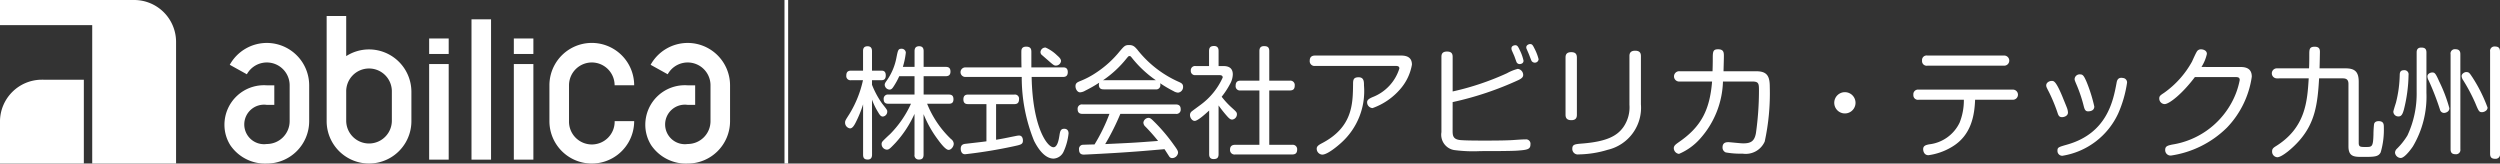 <svg xmlns="http://www.w3.org/2000/svg" width="252.977" height="16.55" viewBox="0 0 252.977 16.55">
  <rect x="0" y="0" width="252.977" height="16.55" fill="#333333" stroke="none"/>
  <g id="グループ_83067" data-name="グループ 83067" transform="translate(-65.801 -278.123)">
    <g id="グループ_82971" data-name="グループ 82971" transform="translate(145.184 278.123)">
      <rect id="長方形_38012" data-name="長方形 38012" width="0.37" height="16.55" transform="translate(0 0)" fill="#fff"/>
    </g>
    <g id="グループ_82972" data-name="グループ 82972" transform="translate(151.316 282.582)">
      <path id="パス_128263" data-name="パス 128263" d="M310.628,302.335c0,.159-.023.5-.43.5-.325,0-.476-.122-.476-.5V297.25a11.9,11.9,0,0,1-.778,1.895c-.162.306-.325.538-.545.538a.585.585,0,0,1-.5-.587c0-.183.047-.257.43-.855a10.984,10.984,0,0,0,1.381-3.435h-1.2a.418.418,0,0,1-.488-.452c0-.367.151-.514.488-.514h1.207v-1.968c0-.171.012-.5.453-.5.337,0,.453.2.453.5v1.968h.952c.163,0,.441.024.441.477,0,.416-.209.489-.441.489h-.952v.464a8.907,8.907,0,0,0,1.022,1.895c.511.648.522.66.522.831a.5.5,0,0,1-.441.489c-.2,0-.314-.147-.476-.428a6.93,6.93,0,0,1-.627-1.284Zm5.573-5.146a10.112,10.112,0,0,0,2.415,3.569.631.631,0,0,1,.279.477c0,.281-.255.623-.522.623-.3,0-.813-.673-1.08-1.039a11.258,11.258,0,0,1-1.451-2.579v4.095c0,.355-.14.5-.476.5a.426.426,0,0,1-.441-.5v-4.119A11.081,11.081,0,0,1,313,301.149c-.58.611-.673.685-.882.685a.564.564,0,0,1-.522-.575.381.381,0,0,1,.093-.256c.047-.073.627-.624.743-.721a10.587,10.587,0,0,0,2.136-3.093h-2.276c-.209,0-.487-.037-.487-.464a.424.424,0,0,1,.487-.465h2.635V294.4H313.38a7.049,7.049,0,0,1-.6,1.088c-.128.2-.244.269-.383.269a.517.517,0,0,1-.487-.477c0-.1.023-.184.174-.391a5.91,5.91,0,0,0,1.022-2.42c.139-.685.174-.844.487-.844a.419.419,0,0,1,.453.391,7.674,7.674,0,0,1-.3,1.443h1.184v-1.577c0-.22.046-.513.465-.513.441,0,.453.342.453.513v1.577h2.229c.244,0,.488.061.488.477,0,.44-.314.465-.488.465h-2.229v1.858h2.543c.29,0,.476.1.476.477,0,.428-.278.452-.476.452Z" transform="translate(-307.9 -291.15)" fill="#fff"/>
      <path id="パス_128264" data-name="パス 128264" d="M351.389,293.577c.151,0,.476.012.476.477,0,.44-.278.489-.476.489h-3.181c.093,5.085,1.579,7.115,2.206,7.115.418,0,.546-.819.6-1.149.07-.452.116-.721.488-.721.093,0,.441.012.441.477a5.788,5.788,0,0,1-.5,1.833,1.187,1.187,0,0,1-1.01.709c-.975,0-1.672-1.186-1.985-1.809a17.04,17.04,0,0,1-1.242-6.454h-5.689a.483.483,0,1,1,0-.965h5.665c-.012-.244-.023-1.553-.012-1.7.023-.33.267-.4.487-.4.522,0,.522.33.522.587v1.516Zm-7.755,3.716h-1.857c-.151,0-.476-.012-.476-.476,0-.379.2-.489.476-.489h4.678a.418.418,0,0,1,.476.477c0,.4-.22.489-.476.489h-1.846V300.9c.754-.122.882-.159,2.043-.391a1.846,1.846,0,0,1,.278-.037c.372,0,.395.4.395.5,0,.391-.2.428-.929.587a48.856,48.856,0,0,1-4.923.807c-.441,0-.441-.513-.441-.55,0-.44.29-.489.546-.513,1.265-.147,1.416-.159,2.055-.244Zm7.14-4.938c.255.22.406.379.406.587a.519.519,0,0,1-.522.452c-.174,0-.232-.036-.8-.538-.186-.159-.662-.575-.662-.575a.406.406,0,0,1-.093-.257.487.487,0,0,1,.522-.452A3.976,3.976,0,0,1,350.773,292.354Z" transform="translate(-329.33 -291.217)" fill="#fff"/>
      <path id="パス_128265" data-name="パス 128265" d="M376.759,295.511c-.267,0-.488-.085-.488-.477a.826.826,0,0,1,.035-.2,13.8,13.8,0,0,1-1.416.807,1.141,1.141,0,0,1-.522.171c-.255,0-.464-.306-.464-.623s.2-.4.43-.5a8.449,8.449,0,0,0,1.706-.9,10.378,10.378,0,0,0,2.357-2.152c.453-.525.534-.611.94-.611s.569.171.824.464a10.989,10.989,0,0,0,4.2,3.264c.244.11.43.2.43.489a.571.571,0,0,1-.511.6,1.031,1.031,0,0,1-.464-.159,12.3,12.3,0,0,1-1.347-.794.531.531,0,0,1,.023.171.422.422,0,0,1-.488.452Zm1.683,2.481a23.927,23.927,0,0,1-1.533,3.056c2.891-.134,2.9-.134,5.352-.318a18.788,18.788,0,0,0-1.277-1.443.576.576,0,0,1-.209-.415.545.545,0,0,1,.5-.477c.209,0,.29.086.743.538a17.732,17.732,0,0,1,1.823,2.176c.395.538.441.648.441.819a.613.613,0,0,1-.592.538.358.358,0,0,1-.313-.183c-.07-.11-.395-.611-.464-.721-2.113.183-2.693.232-4.168.33-1.231.086-3.843.22-3.982.22s-.5,0-.5-.513a.424.424,0,0,1,.325-.477c.128-.012,1.045-.037,1.242-.037a17.974,17.974,0,0,0,1.509-3.093h-2.717c-.232,0-.5-.061-.5-.477a.433.433,0,0,1,.5-.477h9.427c.209,0,.5.049.5.477a.429.429,0,0,1-.487.477Zm-1.683-3.41h5.271a11.2,11.2,0,0,1-2.368-2.2c-.174-.22-.2-.244-.29-.244s-.116.024-.29.232a10.828,10.828,0,0,1-2.4,2.225Z" transform="translate(-350.589 -290.927)" fill="#fff"/>
      <path id="パス_128266" data-name="パス 128266" d="M410.038,293.33c.278,0,1,0,1,.844a2.094,2.094,0,0,1-.29.99,8.135,8.135,0,0,1-.836,1.271,8.254,8.254,0,0,0,1.056,1.137c.441.4.487.452.487.648a.539.539,0,0,1-.476.526c-.151,0-.255-.061-.464-.282a12.586,12.586,0,0,1-.917-1.149v4.927c0,.379-.163.5-.511.5-.43,0-.441-.355-.441-.5v-4.413c-.348.318-1.149,1.051-1.463,1.051-.255,0-.476-.306-.476-.587a.454.454,0,0,1,.151-.354c.046-.049.789-.587.917-.685a6.944,6.944,0,0,0,2.241-2.763c0-.244-.221-.244-.407-.244h-2.333a.422.422,0,0,1-.488-.452.429.429,0,0,1,.488-.465h1.359v-1.516c0-.391.174-.513.511-.513.453,0,.453.379.453.513v1.516Zm6.768,1.479a.443.443,0,0,1,.5.477c0,.379-.162.513-.5.513h-2.078v5.5h2.323a.444.444,0,0,1,.5.464c0,.367-.162.513-.5.513h-5.759a.456.456,0,0,1-.534-.489c0-.452.337-.489.534-.489h2.438v-5.5h-1.916a.429.429,0,0,1-.487-.489c0-.453.29-.5.487-.5h1.916v-2.983c0-.183.023-.513.464-.513.371,0,.534.122.534.513v2.983Z" transform="translate(-371.805 -291.105)" fill="#fff"/>
      <path id="パス_128267" data-name="パス 128267" d="M441.56,295.086a.483.483,0,0,1-.55-.525c0-.465.318-.526.55-.526h8.679c.526,0,1.113.135,1.113.917a5.069,5.069,0,0,1-1.174,2.469,6.63,6.63,0,0,1-2.811,1.931.583.583,0,0,1-.55-.6c0-.257.269-.379.526-.5a4.556,4.556,0,0,0,2.738-2.91c0-.257-.232-.257-.452-.257Zm4.938,1.956a7.015,7.015,0,0,1-2.3,5.819c-.318.293-1.381,1.2-1.919,1.2a.594.594,0,0,1-.562-.611c0-.232.2-.367.5-.526,3.142-1.626,3.154-4,3.178-5.99,0-.44.037-.7.562-.7S446.5,296.651,446.5,297.042Z" transform="translate(-393.992 -292.874)" fill="#fff"/>
      <path id="パス_128268" data-name="パス 128268" d="M479.862,299.463c0,.477,0,.892.7.99.489.061,1.969.061,2.58.061,1.589,0,2.371-.025,2.763-.049s.966-.073,1.344-.073a.444.444,0,0,1,.489.514c0,.5-.33.55-1.308.623-.733.049-2.616.049-3.741.049a14.641,14.641,0,0,1-2.7-.11,1.574,1.574,0,0,1-1.259-1.809v-7.616c0-.244.061-.538.562-.538.416,0,.574.171.574.538v3.5a27.239,27.239,0,0,0,5.5-1.846,4.622,4.622,0,0,1,1.088-.44.623.623,0,0,1,.55.611c0,.208-.123.342-.465.514a32.325,32.325,0,0,1-6.674,2.237Zm5.99-8.08a.6.6,0,0,1-.037-.2c0-.269.294-.318.391-.318.2,0,.281.122.465.525a4.4,4.4,0,0,1,.367,1.039c0,.33-.355.342-.391.342a.341.341,0,0,1-.33-.232c-.036-.086-.183-.513-.22-.6S485.888,291.468,485.852,291.383Zm1.5-.135a.45.45,0,0,1-.037-.171c0-.22.245-.33.391-.33.22,0,.281.135.465.5a4.778,4.778,0,0,1,.391,1.027.372.372,0,0,1-.391.354.4.4,0,0,1-.318-.171c-.037-.073-.122-.293-.257-.648C487.563,291.725,487.392,291.334,487.355,291.248Z" transform="translate(-418.386 -290.747)" fill="#fff"/>
      <path id="パス_128269" data-name="パス 128269" d="M515.442,299.129c0,.269-.074.55-.562.55-.4,0-.587-.171-.587-.55v-5.782c0-.232.049-.55.574-.55.416,0,.575.183.575.55Zm6.479-1.051a4.371,4.371,0,0,1-3.362,4.6,10.511,10.511,0,0,1-2.934.465.558.558,0,0,1-.648-.563c0-.452.257-.477,1.027-.538,2.482-.2,3.509-.782,4.132-1.65a3.508,3.508,0,0,0,.623-2.274V293.2c0-.183.024-.55.575-.55.489,0,.587.256.587.55Z" transform="translate(-441.39 -291.978)" fill="#fff"/>
      <path id="パス_128270" data-name="パス 128270" d="M545.892,295.5a.522.522,0,1,1,0-1.039h3.325c.012-.244.024-.782.024-1.21,0-.746,0-1.014.538-1.014.587,0,.587.354.587.709,0,.159-.012.661-.037,1.516h3.325c1.137,0,1.357.562,1.357,1.6a23.029,23.029,0,0,1-.513,5.513,2.1,2.1,0,0,1-2.237,1.223,8.418,8.418,0,0,1-1.7-.122.524.524,0,0,1-.33-.514c0-.5.379-.526.6-.526.123,0,1.247.123,1.479.123.77,0,1.149-.2,1.3-1.039a31.007,31.007,0,0,0,.306-4.242c0-.746,0-.978-.672-.978h-2.971a9.064,9.064,0,0,1-2.31,5.782,5.949,5.949,0,0,1-2.139,1.54.593.593,0,0,1-.526-.575c0-.256.2-.391.489-.6,2.31-1.577,3.154-3.3,3.386-6.149Z" transform="translate(-461.44 -291.71)" fill="#fff"/>
      <path id="パス_128271" data-name="パス 128271" d="M593.43,305.6a1.076,1.076,0,1,1-1.076-1.076A1.077,1.077,0,0,1,593.43,305.6Z" transform="translate(-491.183 -299.656)" fill="#fff"/>
      <path id="パス_128272" data-name="パス 128272" d="M623.987,297.482a.514.514,0,1,1,0,1.027h-3.8c-.061,1.5-.342,3.606-2.384,4.792a6.239,6.239,0,0,1-2.335.819c-.489,0-.538-.5-.538-.6,0-.342.232-.428.611-.5a3.9,3.9,0,0,0,3.08-2.2,6.091,6.091,0,0,0,.428-2.31h-4.572a.464.464,0,0,1-.538-.5.473.473,0,0,1,.538-.526Zm-.88-3.447a.514.514,0,1,1,0,1.027h-7.75a.467.467,0,0,1-.538-.514.462.462,0,0,1,.538-.513Z" transform="translate(-505.839 -292.874)" fill="#fff"/>
      <path id="パス_128273" data-name="パス 128273" d="M653.112,303.223a17.322,17.322,0,0,0-.807-1.944c-.269-.526-.306-.587-.306-.733,0-.281.306-.452.562-.452.2,0,.416,0,1.076,1.589.147.367.4.978.44,1.088a1.567,1.567,0,0,1,.123.514c0,.379-.428.477-.6.477C653.283,303.761,653.221,303.566,653.112,303.223Zm7.065-2.934a12.024,12.024,0,0,1-.88,3.068,7.531,7.531,0,0,1-5.672,4.315.491.491,0,0,1-.489-.514c0-.342.1-.367.99-.623,4.046-1.149,4.657-4.462,4.988-6.222.037-.22.11-.623.66-.513A.447.447,0,0,1,660.177,300.29Zm-4.4,2.285a14.5,14.5,0,0,0-.66-1.98c-.245-.574-.245-.586-.245-.709a.51.51,0,0,1,.55-.452c.269,0,.379.11.66.758a15.417,15.417,0,0,1,.782,2.494c0,.355-.293.489-.636.489C655.923,303.175,655.862,302.905,655.776,302.575Z" transform="translate(-530.455 -296.366)" fill="#fff"/>
      <path id="パス_128274" data-name="パス 128274" d="M692.635,294.054c.831,0,1.112.4,1.112.978a9.333,9.333,0,0,1-2.518,5.159,10.171,10.171,0,0,1-5.672,2.824.55.55,0,0,1-.574-.575c0-.379.257-.44.709-.538a8.3,8.3,0,0,0,5.965-4.156,7.81,7.81,0,0,0,.868-2.371c0-.306-.22-.306-.55-.306H687.99c-1.259,1.674-2.592,2.738-3.068,2.738a.562.562,0,0,1-.538-.55c0-.257.073-.318.5-.6A9.455,9.455,0,0,0,687.7,293.5c.147-.33.4-.88.464-.966a.468.468,0,0,1,.452-.269c.147,0,.587.073.587.464a4.094,4.094,0,0,1-.55,1.32Z" transform="translate(-551.401 -291.732)" fill="#fff"/>
      <path id="パス_128275" data-name="パス 128275" d="M717.191,294.711a.508.508,0,1,1,0-1.014h3.227c.025-.4.025-1.1.025-1.369,0-.538,0-.819.55-.819.526,0,.526.33.526.562,0,.036-.024,1.357-.037,1.626H724.1c.9,0,1.345.294,1.345,1.357v6.185c0,.416.171.416.709.416.636,0,.746,0,.782-1.259a9.711,9.711,0,0,1,.061-1.051c.049-.22.232-.306.464-.306.526,0,.526.355.526.636a8.089,8.089,0,0,1-.318,2.518c-.232.465-.66.465-1.846.465-.806,0-1.417,0-1.417-1.064v-6.32c0-.391-.171-.563-.562-.563h-2.408c-.147,2.6-.415,4.474-1.98,6.271-.7.807-1.8,1.711-2.249,1.711a.565.565,0,0,1-.526-.611c0-.232.122-.342.33-.477,3.068-1.882,3.227-4.572,3.374-6.895Z" transform="translate(-572.279 -291.24)" fill="#fff"/>
      <path id="パス_128276" data-name="パス 128276" d="M752.978,294.325a15.17,15.17,0,0,1-.476,3.52c-.1.33-.2.673-.526.673a.5.5,0,0,1-.538-.477c0-.085.171-.611.269-.929a12.25,12.25,0,0,0,.379-2.812c.012-.22.036-.464.464-.464A.418.418,0,0,1,752.978,294.325Zm1.809,1.784a9.883,9.883,0,0,1-1.381,5.464c-.012.012-.77,1.149-1.222,1.149a.6.6,0,0,1-.575-.538.579.579,0,0,1,.184-.391,6.83,6.83,0,0,0,1.076-1.357,10,10,0,0,0,.929-4.388v-3.985c0-.147,0-.513.464-.513.342,0,.526.11.526.5Zm1.284-1.149a15.054,15.054,0,0,1,1.039,2.726c0,.355-.367.477-.55.477a.424.424,0,0,1-.4-.33,26.638,26.638,0,0,0-1.137-2.934.929.929,0,0,1-.135-.428c0-.306.355-.4.464-.4C755.606,294.068,755.692,294.092,756.071,294.96Zm2.151,6.87a.44.44,0,0,1-.477.513c-.367,0-.514-.159-.514-.513v-9.6a.436.436,0,0,1,.489-.513c.464,0,.5.306.5.513Zm1.2-7.3a15.343,15.343,0,0,1,1.552,3.092c0,.306-.355.465-.562.465-.293,0-.342-.1-.684-.929a17.8,17.8,0,0,0-1.21-2.286.885.885,0,0,1-.171-.428c0-.269.318-.415.452-.415C759.054,294.032,759.115,294.056,759.421,294.533Zm2.811,7.762a.447.447,0,0,1-.477.514c-.379,0-.526-.159-.526-.514V291.953a.443.443,0,0,1,.464-.513c.367,0,.538.135.538.513Z" transform="translate(-594.77 -291.195)" fill="#fff"/>
    </g>
    <g id="グループ_82974" data-name="グループ 82974" transform="translate(65.801 278.123)">
      <g id="グループ_82973" data-name="グループ 82973">
        <path id="パス_128277" data-name="パス 128277" d="M65.8,278.123v2.545h9.333v14h8.485V282.365a4.243,4.243,0,0,0-4.243-4.242Z" transform="translate(-65.801 -278.123)" fill="#fff"/>
      </g>
    </g>
    <path id="パス_128278" data-name="パス 128278" d="M227.487,292.4a2.312,2.312,0,0,1,2.309,2.31h1.978a4.288,4.288,0,1,0-8.576,0v3.629a4.288,4.288,0,0,0,8.576,0H229.8a2.31,2.31,0,1,1-4.619,0v-3.629A2.312,2.312,0,0,1,227.487,292.4Z" transform="translate(-101.801 -7.956)" fill="#fff"/>
    <path id="パス_128279" data-name="パス 128279" d="M163.666,286.1a4.261,4.261,0,0,0-2.31.678v-4.058h-1.978v10.637a4.288,4.288,0,0,0,8.576,0v-2.969A4.293,4.293,0,0,0,163.666,286.1Zm2.31,7.257a2.31,2.31,0,0,1-4.619,0v-2.969a2.31,2.31,0,1,1,4.619,0Z" transform="translate(-60.523 -2.976)" fill="#fff"/>
    <rect id="長方形_38013" data-name="長方形 38013" width="1.978" height="14.199" transform="translate(113.512 280.078)" fill="#fff"/>
    <rect id="長方形_38014" data-name="長方形 38014" width="1.978" height="9.673" transform="translate(109.227 284.604)" fill="#fff"/>
    <rect id="長方形_38015" data-name="長方形 38015" width="1.978" height="1.567" transform="translate(109.227 282.017)" fill="#fff"/>
    <rect id="長方形_38016" data-name="長方形 38016" width="1.978" height="9.673" transform="translate(117.796 284.604)" fill="#fff"/>
    <rect id="長方形_38017" data-name="長方形 38017" width="1.978" height="1.567" transform="translate(117.796 282.017)" fill="#fff"/>
    <path id="パス_128280" data-name="パス 128280" d="M134.389,290.425a4.29,4.29,0,0,0-3.75,2.212l1.729.959a2.309,2.309,0,0,1,4.331,1.117v3.629a2.313,2.313,0,0,1-2.31,2.31,2,2,0,1,1,0-3.96h.757v-1.978h-.757a4,4,0,0,0-4.288,3.958,3.875,3.875,0,0,0,.593,2.1,4.256,4.256,0,0,0,3.694,1.858h0a4.292,4.292,0,0,0,4.288-4.288v-3.629A4.293,4.293,0,0,0,134.389,290.425Z" transform="translate(-41.588 -7.957)" fill="#fff"/>
    <path id="パス_128281" data-name="パス 128281" d="M254.955,290.425a4.29,4.29,0,0,0-3.75,2.212l1.729.959a2.309,2.309,0,0,1,4.331,1.117v3.629a2.312,2.312,0,0,1-2.31,2.31,2,2,0,1,1,0-3.96h.757v-1.978h-.757a4,4,0,0,0-4.288,3.958,3.876,3.876,0,0,0,.594,2.1,4.256,4.256,0,0,0,3.694,1.858h0a4.291,4.291,0,0,0,4.288-4.288v-3.629A4.292,4.292,0,0,0,254.955,290.425Z" transform="translate(-119.567 -7.957)" fill="#fff"/>
    <path id="パス_128282" data-name="パス 128282" d="M70.043,300.956A4.242,4.242,0,0,0,65.8,305.2v4.242h8.485v-8.484Z" transform="translate(0 -14.768)" fill="#fff"/>
  </g>
</svg>
